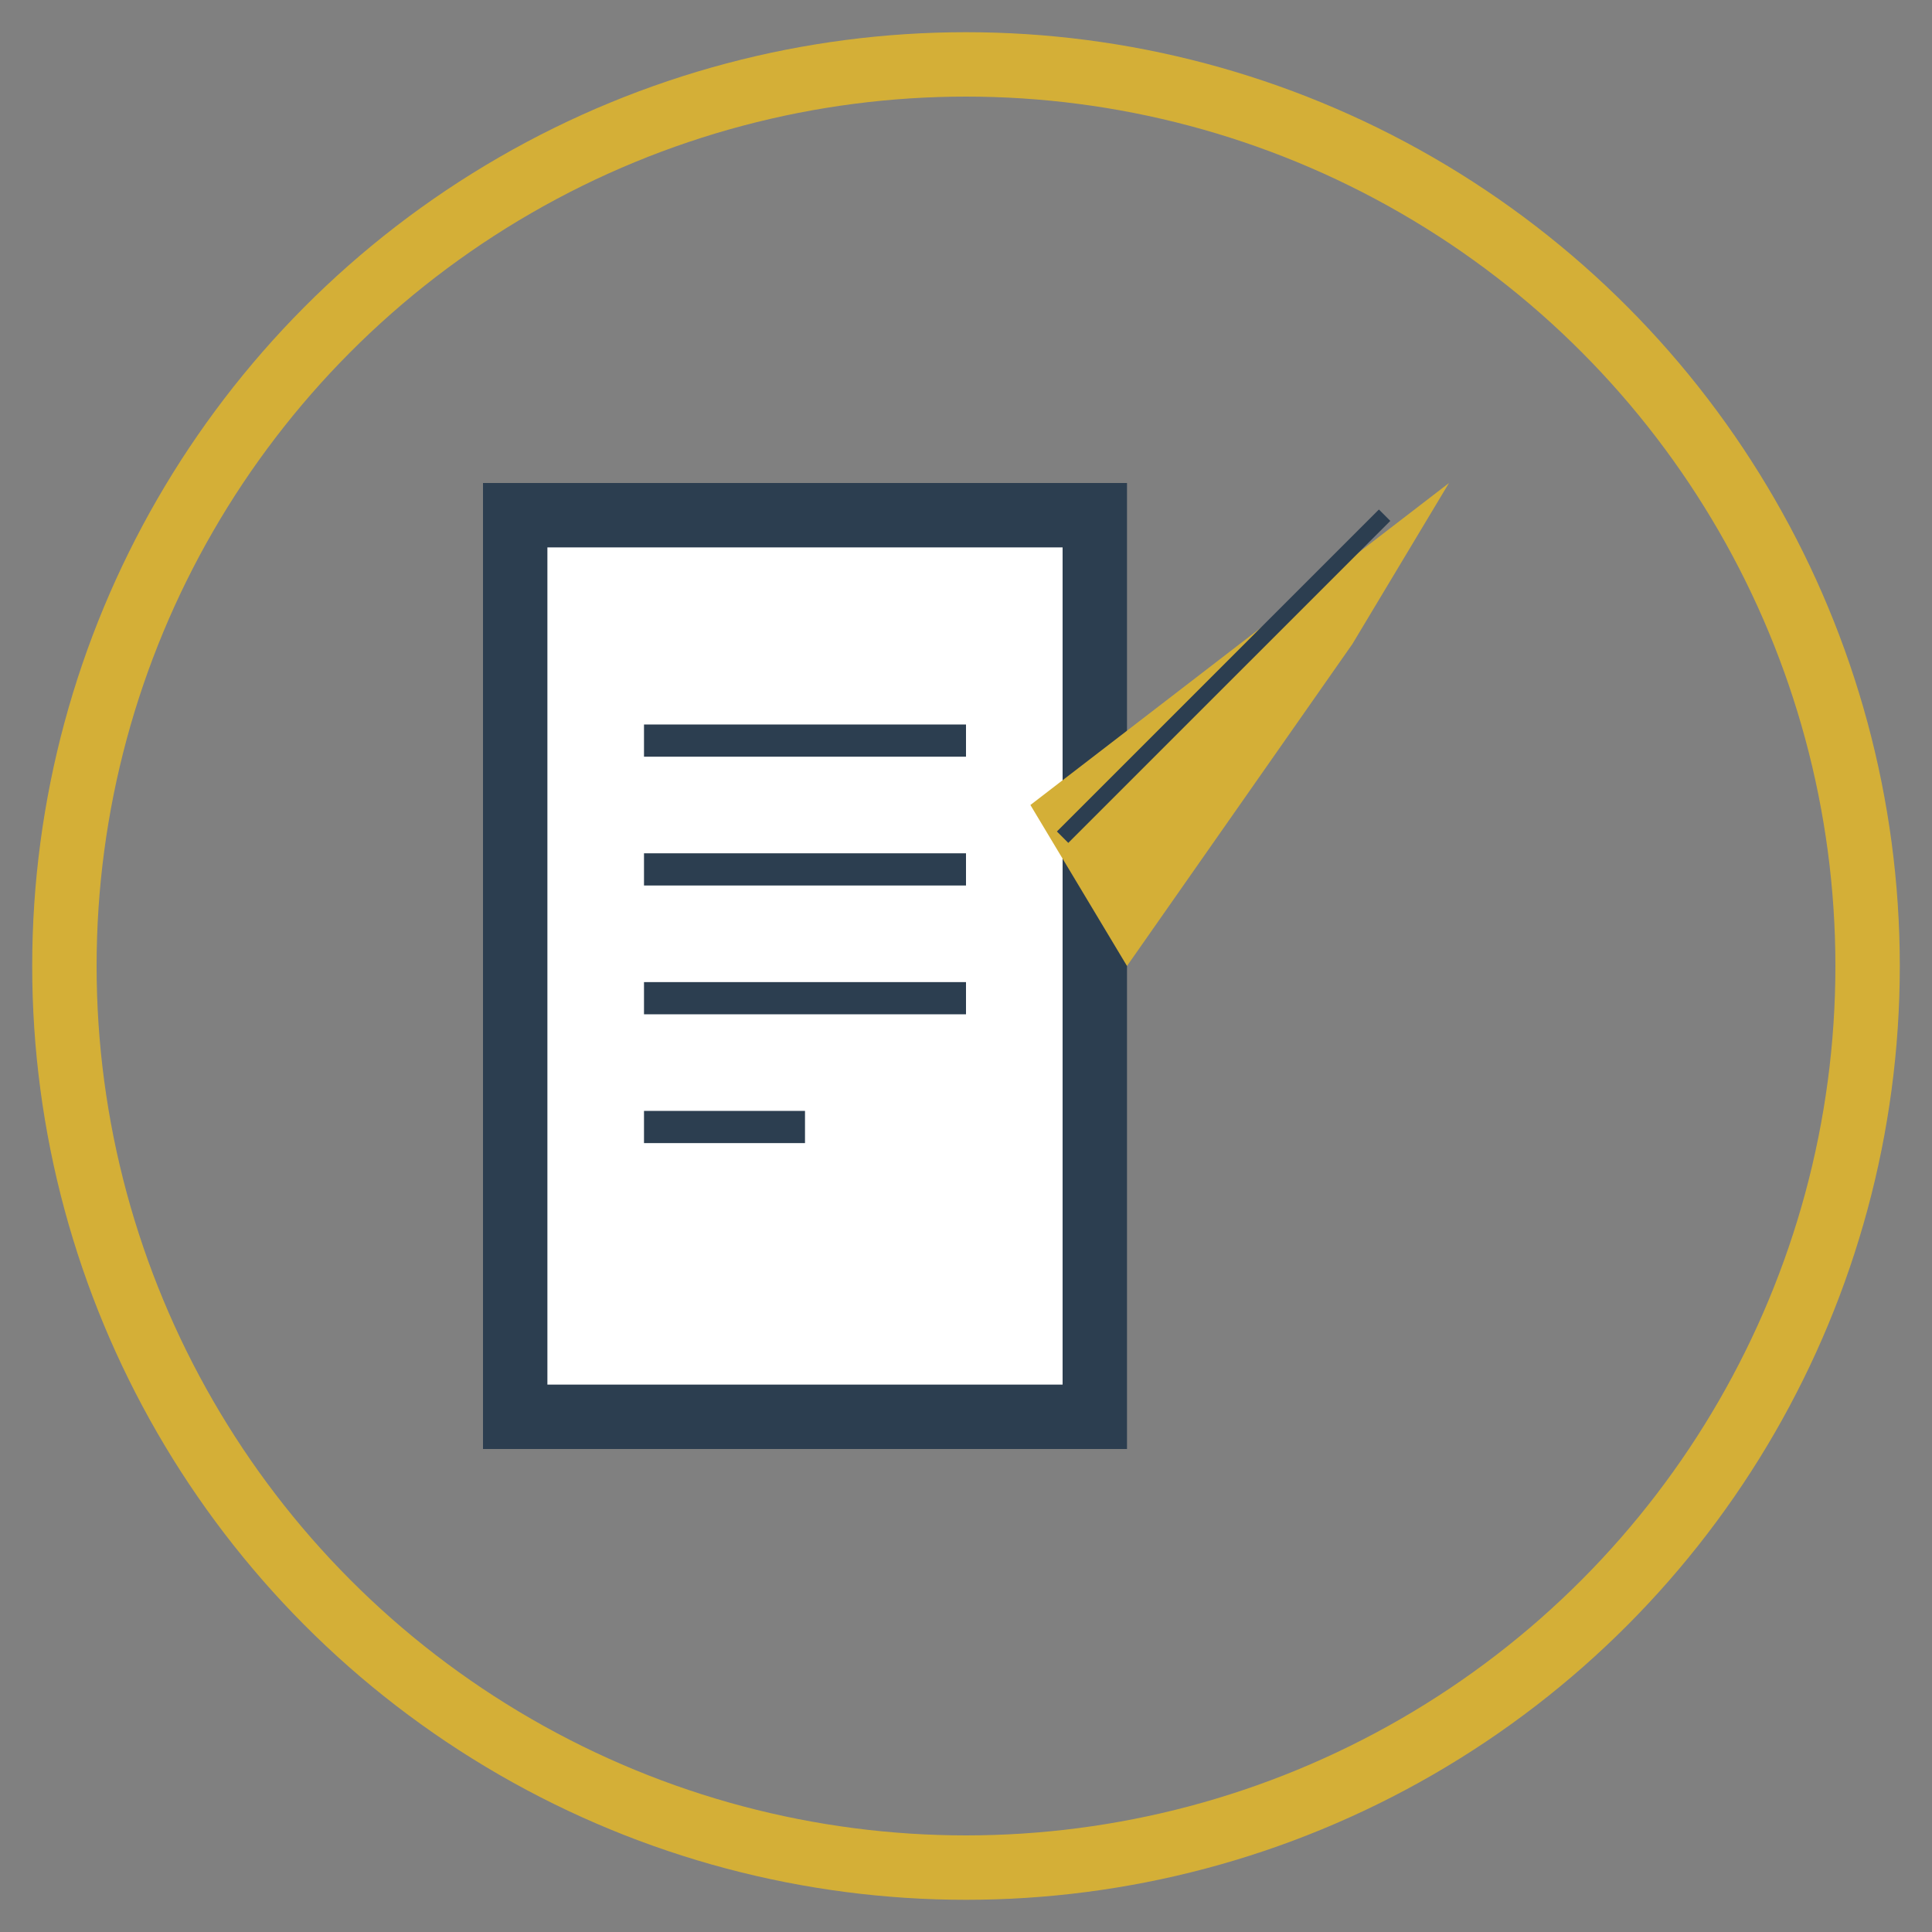 <svg xmlns="http://www.w3.org/2000/svg" width="60" height="60" viewBox="0 0 60 60">
  <rect x="0" y="0" width="60" height="60" fill="#808080" stroke="none"/>
  <style>
    .gold { fill: #D4AF37; }
    .dark { fill: #2C3E50; }
  </style>
  
  <!-- Background circle -->
  <circle cx="30" cy="30" r="28" fill="none" stroke="#D4AF37" stroke-width="2" />
  
  <!-- Blog icon - stylized pen and paper -->
  <g transform="translate(15, 15)">
    <!-- Paper -->
    <path class="dark" d="M0 0 H20 V30 H0 Z" />
    <path fill="#ffffff" d="M2 2 H18 V28 H2 Z" />
    
    <!-- Text lines -->
    <line x1="5" y1="8" x2="15" y2="8" stroke="#2C3E50" stroke-width="1" />
    <line x1="5" y1="12" x2="15" y2="12" stroke="#2C3E50" stroke-width="1" />
    <line x1="5" y1="16" x2="15" y2="16" stroke="#2C3E50" stroke-width="1" />
    <line x1="5" y1="20" x2="10" y2="20" stroke="#2C3E50" stroke-width="1" />
    
    <!-- Pen -->
    <path class="gold" d="M17 10 L30 0 L27 5 L20 15 Z" />
    <line x1="18" y1="11" x2="28" y2="1" stroke="#2C3E50" stroke-width="0.5" />
  </g>
</svg>
